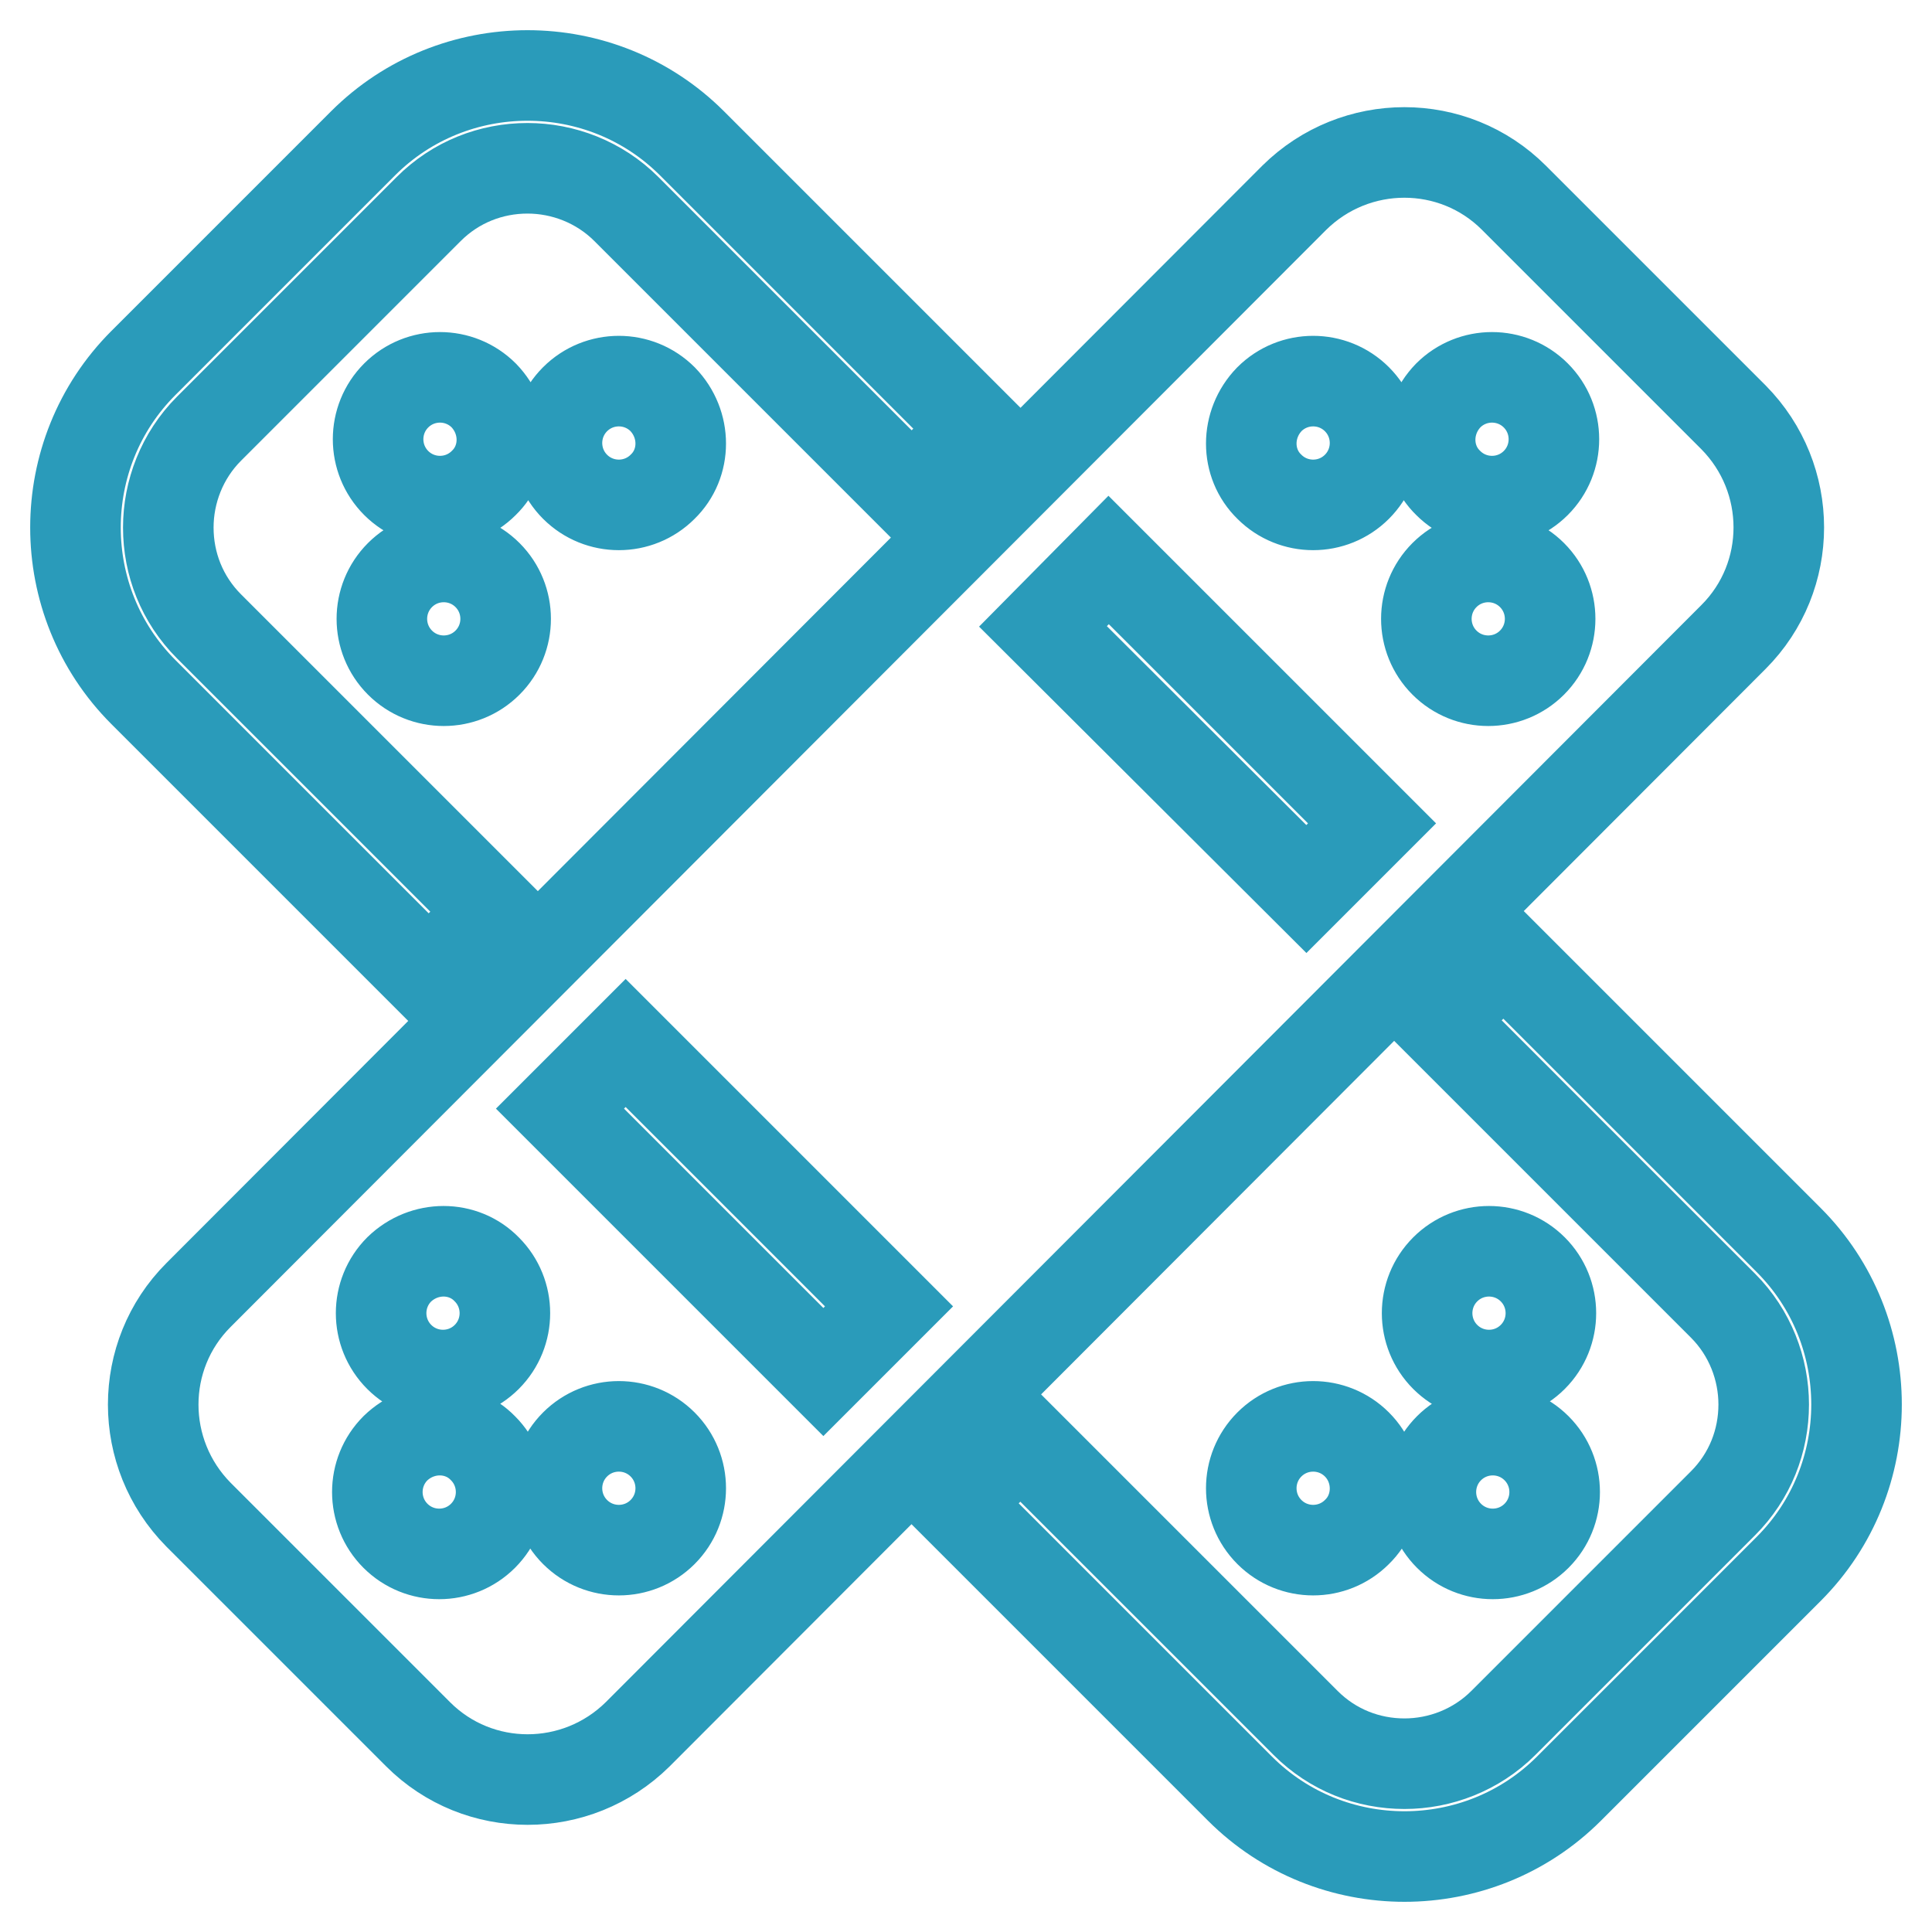 <?xml version="1.0" encoding="utf-8"?>
<!-- Svg Vector Icons : http://www.onlinewebfonts.com/icon -->
<!DOCTYPE svg PUBLIC "-//W3C//DTD SVG 1.1//EN" "http://www.w3.org/Graphics/SVG/1.1/DTD/svg11.dtd">
<svg version="1.1" xmlns="http://www.w3.org/2000/svg" xmlns:xlink="http://www.w3.org/1999/xlink" x="0px" y="0px" viewBox="0 0 256 256" enable-background="new 0 0 256 256" xml:space="preserve">
<g> <path stroke-width="12" fill-opacity="0" stroke="#2a9bba"  d="M199.2,126.5l37.8,37.8c6,6,9,13.9,9,21.8c0,7.9-3,15.8-9,21.8L207.9,237c-6,6-13.9,9-21.8,9 c-7.9,0-15.8-3-21.8-9l-37.8-37.8l8.7-8.7l37.8,37.8c3.6,3.6,8.3,5.4,13.1,5.4c4.7,0,9.5-1.8,13.1-5.4l29.1-29.1 c3.6-3.6,5.4-8.3,5.4-13.1c0-4.7-1.8-9.5-5.4-13.1l-37.8-37.8L199.2,126.5L199.2,126.5z M87.8,52.9c-3.2-3.2-8.4-3.2-11.6,0 c-3.2,3.2-3.2,8.4,0,11.6c3.2,3.2,8.4,3.2,11.6,0C91,61.4,91,56.2,87.8,52.9z M64.6,76.2c-3.2-3.2-8.4-3.2-11.6,0 c-3.2,3.2-3.2,8.4,0,11.6c3.2,3.2,8.4,3.2,11.6,0C67.8,84.6,67.8,79.4,64.6,76.2L64.6,76.2z M64.1,52.4c-3.2-3.2-8.4-3.2-11.6,0 c-3.2,3.2-3.2,8.4,0,11.6c3.2,3.2,8.4,3.2,11.6,0C67.3,60.9,67.3,55.7,64.1,52.4z M203.1,168.2c-3.2-3.2-8.4-3.2-11.6,0 c-3.2,3.2-3.2,8.4,0,11.6c3.2,3.2,8.4,3.2,11.6,0C206.3,176.6,206.3,171.4,203.1,168.2z M179.8,191.4L179.8,191.4 c-3.2-3.2-8.4-3.2-11.6,0c-3.2,3.2-3.2,8.4,0,11.6c3.2,3.2,8.4,3.2,11.6,0C183,199.9,183,194.6,179.8,191.4z M203.6,191.9 L203.6,191.9c-3.2-3.2-8.4-3.2-11.6,0c-3.2,3.2-3.2,8.4,0,11.6c3.2,3.2,8.4,3.2,11.6,0C206.8,200.3,206.8,195.1,203.6,191.9z  M19,91.7l37.8,37.8l8.7-8.7L27.7,83c-3.6-3.6-5.4-8.3-5.4-13.1c0-4.7,1.8-9.5,5.4-13.1l29.1-29.1c3.6-3.6,8.3-5.4,13.1-5.4 c4.7,0,9.5,1.8,13.1,5.4l37.8,37.8l8.7-8.7L91.7,19c-6-6-13.9-9-21.8-9c-7.9,0-15.8,3-21.8,9L19,48.1c-6,6-9,13.9-9,21.8 C10,77.8,13,85.7,19,91.7z M109.1,181.8l-34.9-34.9l8.7-8.7l34.9,34.9L109.1,181.8z M146.9,74.2l34.9,34.9l-8.7,8.7L138.2,83 L146.9,74.2z M191.9,52.4c3.2-3.2,8.4-3.2,11.6,0c3.2,3.2,3.2,8.4,0,11.6c-3.2,3.2-8.4,3.2-11.6,0 C188.7,60.9,188.7,55.7,191.9,52.4z M191.4,76.2c3.2-3.2,8.4-3.2,11.6,0c3.2,3.2,3.2,8.4,0,11.6c-3.2,3.2-8.4,3.2-11.6,0 C188.2,84.6,188.2,79.4,191.4,76.2z M168.2,52.9c3.2-3.2,8.4-3.2,11.6,0c3.2,3.2,3.2,8.4,0,11.6c-3.2,3.2-8.4,3.2-11.6,0 C165,61.4,165,56.2,168.2,52.9z M52.4,191.9c-3.2,3.2-3.2,8.4,0,11.6c3.2,3.2,8.4,3.2,11.6,0c3.2-3.2,3.2-8.4,0-11.6 C60.9,188.7,55.7,188.7,52.4,191.9L52.4,191.9z M76.2,191.4c-3.2,3.2-3.2,8.4,0,11.6c3.2,3.2,8.4,3.2,11.6,0 c3.2-3.2,3.2-8.4,0-11.6C84.6,188.2,79.4,188.2,76.2,191.4z M52.9,168.2c-3.2,3.2-3.2,8.4,0,11.6c3.2,3.2,8.4,3.2,11.6,0 c3.2-3.2,3.2-8.4,0-11.6C61.4,165,56.2,165,52.9,168.2z M229.7,84.4c8-8,8-21,0-29.1l-29.1-29.1c-8-8-21-8-29.1,0L26.3,171.6 c-8,8-8,21,0,29.1l29.1,29.1c8,8,21,8,29.1,0L229.7,84.4L229.7,84.4z"/></g>
</svg>